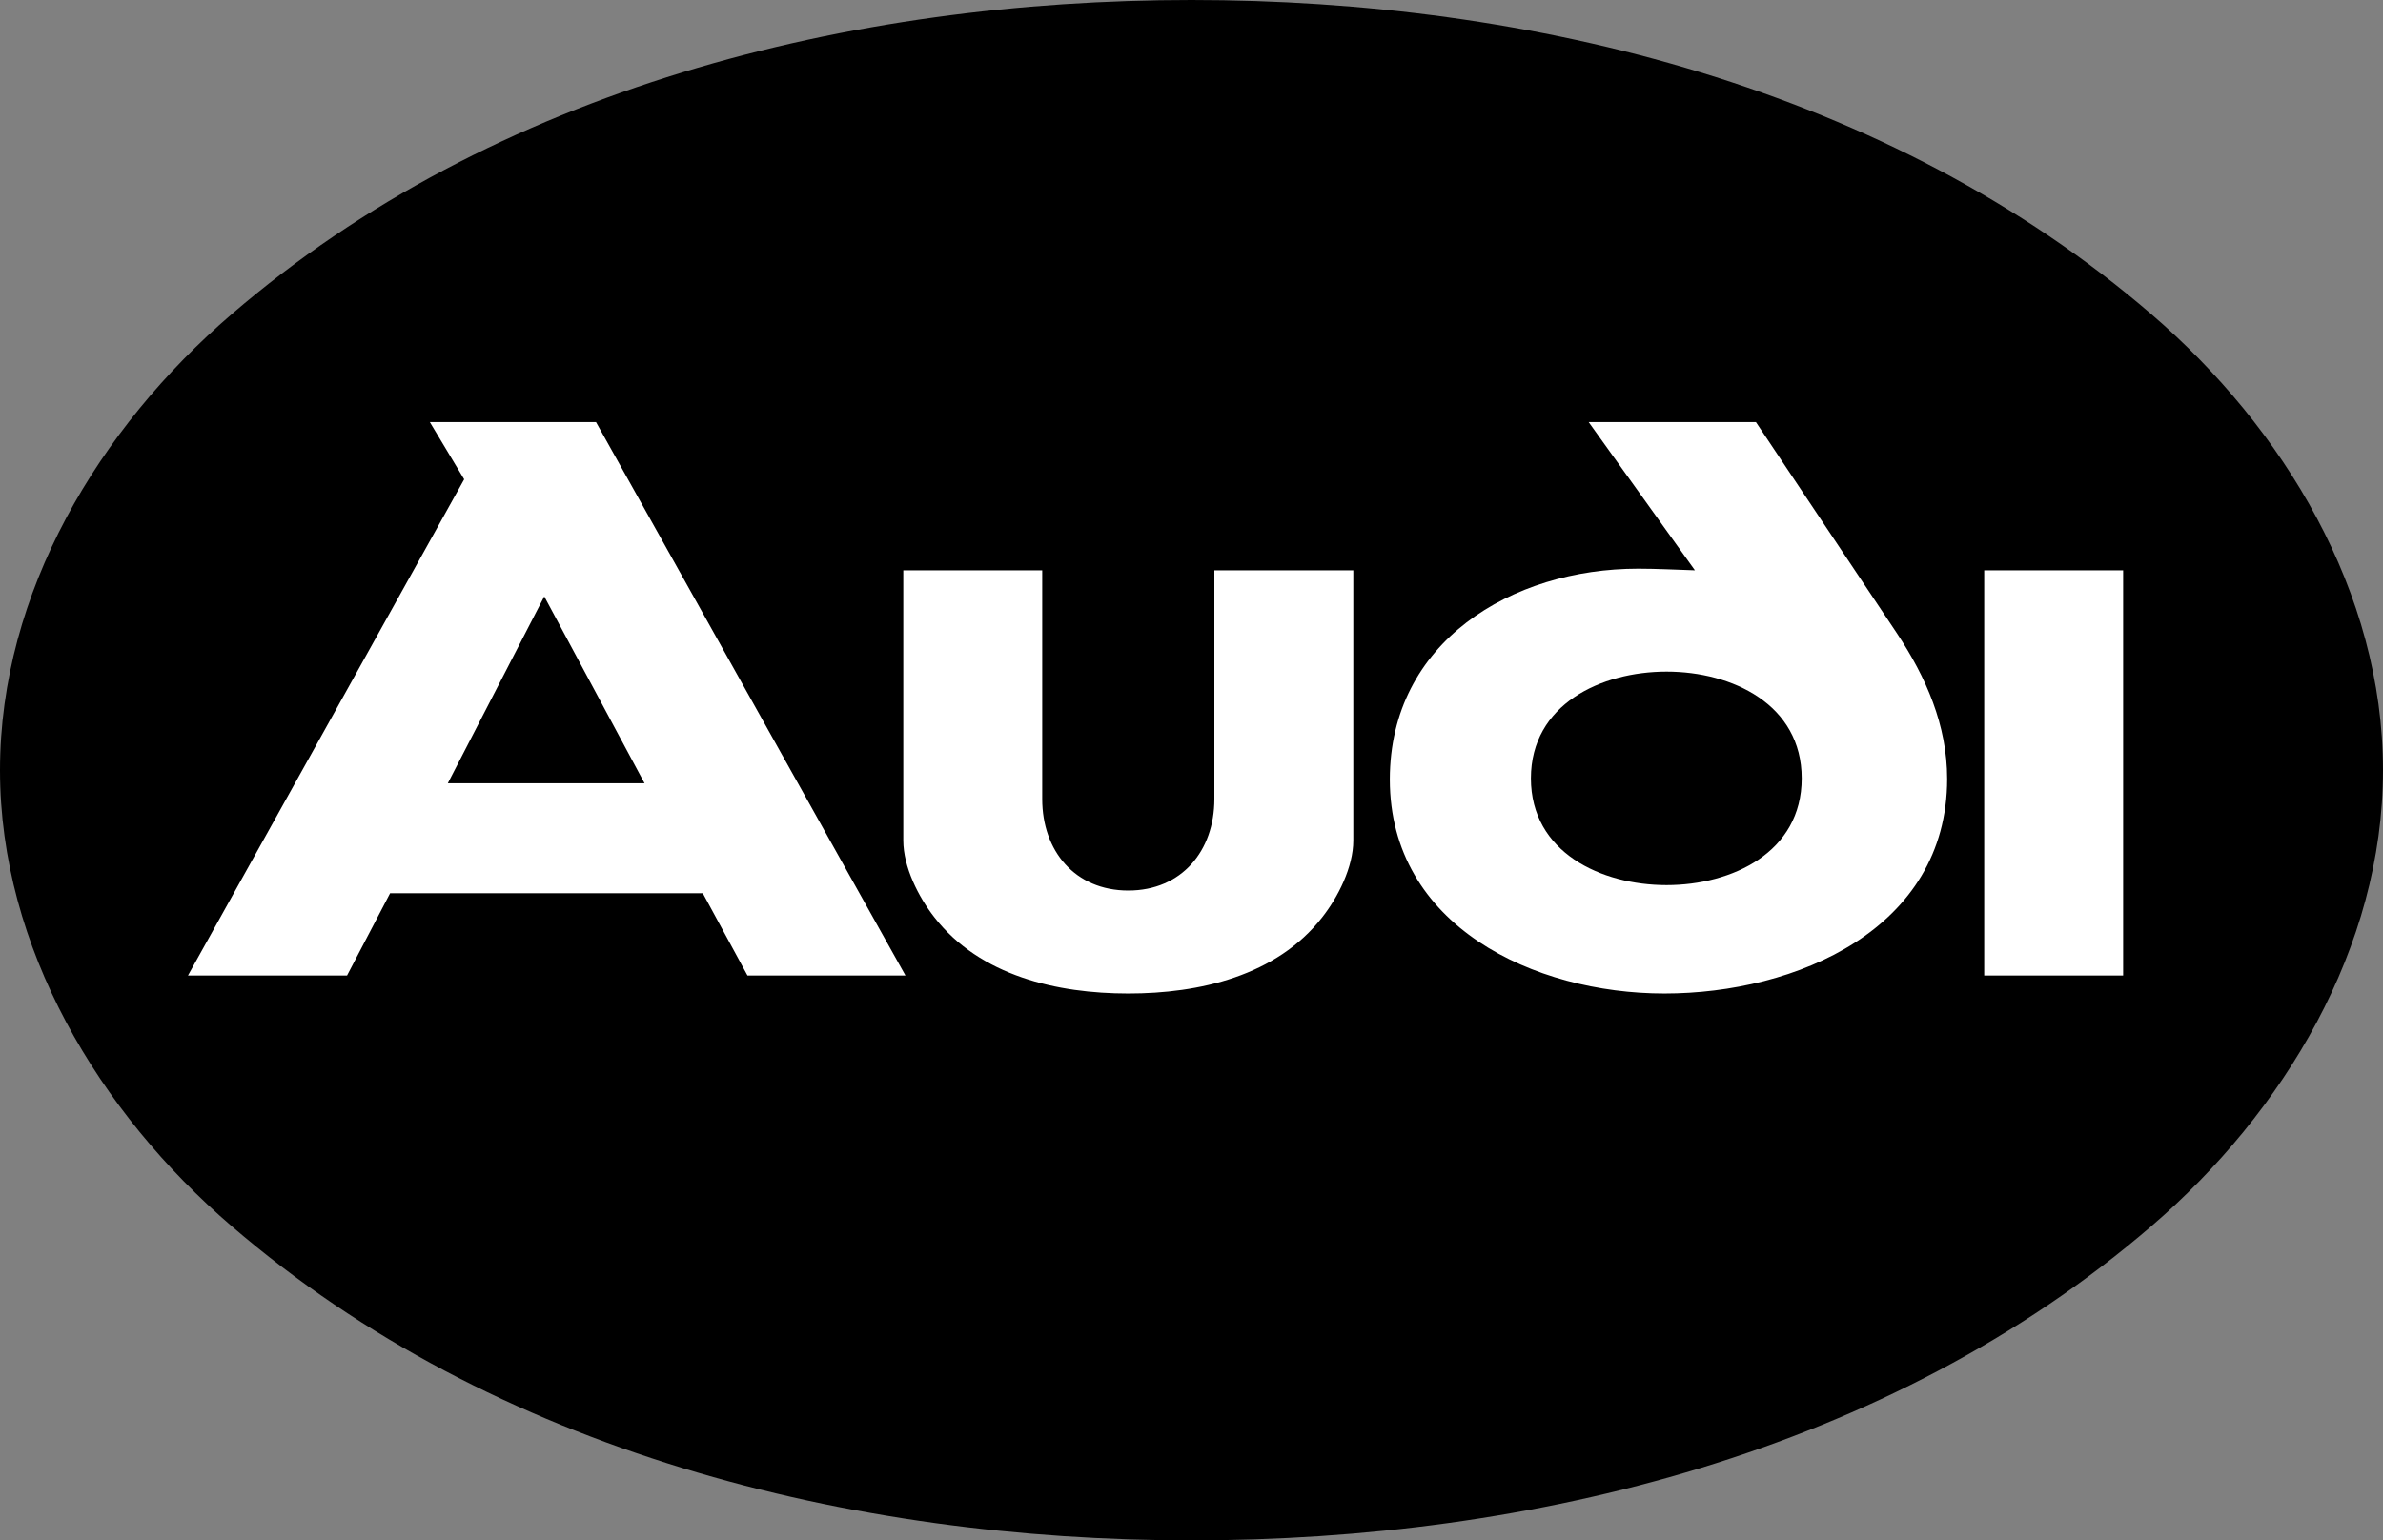 <svg xmlns="http://www.w3.org/2000/svg" width="437.398" height="282.801"><rect width="100%" height="100%" fill="#808080" stroke="none"/><path d="M437.398 141.402c0 32.598-18.199 62.801-42.5 83.7C346.7 266.602 281.2 282.8 218.7 282.8c-62.5 0-128-16.2-176.199-57.7C18.2 204.204 0 174 0 141.403c0-32.699 18.2-62.8 42.5-83.699C90.7 16.203 156.2 0 218.7 0c62.5 0 128 16.203 176.198 57.703 24.301 20.899 42.5 51 42.5 83.7"/><path fill="#fff" d="M165.8 104.703v49.598c0 4.902 2.802 10.402 5.7 14.101 8.398 10.801 22.602 14 35.602 14 13 0 27.199-3.199 35.597-14 2.903-3.699 5.7-9.199 5.7-14.101v-49.598h-25.5v42c0 9.5-6 16.797-15.797 16.797-9.801 0-15.801-7.297-15.801-16.797v-42h-25.5M34.5 179.102h29.2L71.601 164H129l8.2 15.102h29L109.397 77.5h-30.5L85.2 88l-50.7 91.102M291.602 77.5l19.5 27.203c-3.5-.101-6.903-.3-10.403-.3-23.199 0-45.597 13.398-45.597 38.699 0 26.898 26.5 39.3 50.398 39.3 24.102 0 51.898-11.8 51.898-39.402 0-9.898-3.898-18.7-9.199-26.7l-25.898-38.8h-30.7M364.2 179.102h25.5v-74.399h-25.5v74.399"/><path d="M330.7 142.902c0 13.598-12.802 19.598-24.802 19.598S281 156.5 281 142.902c0-13.601 12.898-19.601 24.898-19.601s24.801 6 24.801 19.601M82.2 143.8l17.698-34.3 18.403 34.3Zm0 0"/></svg>
